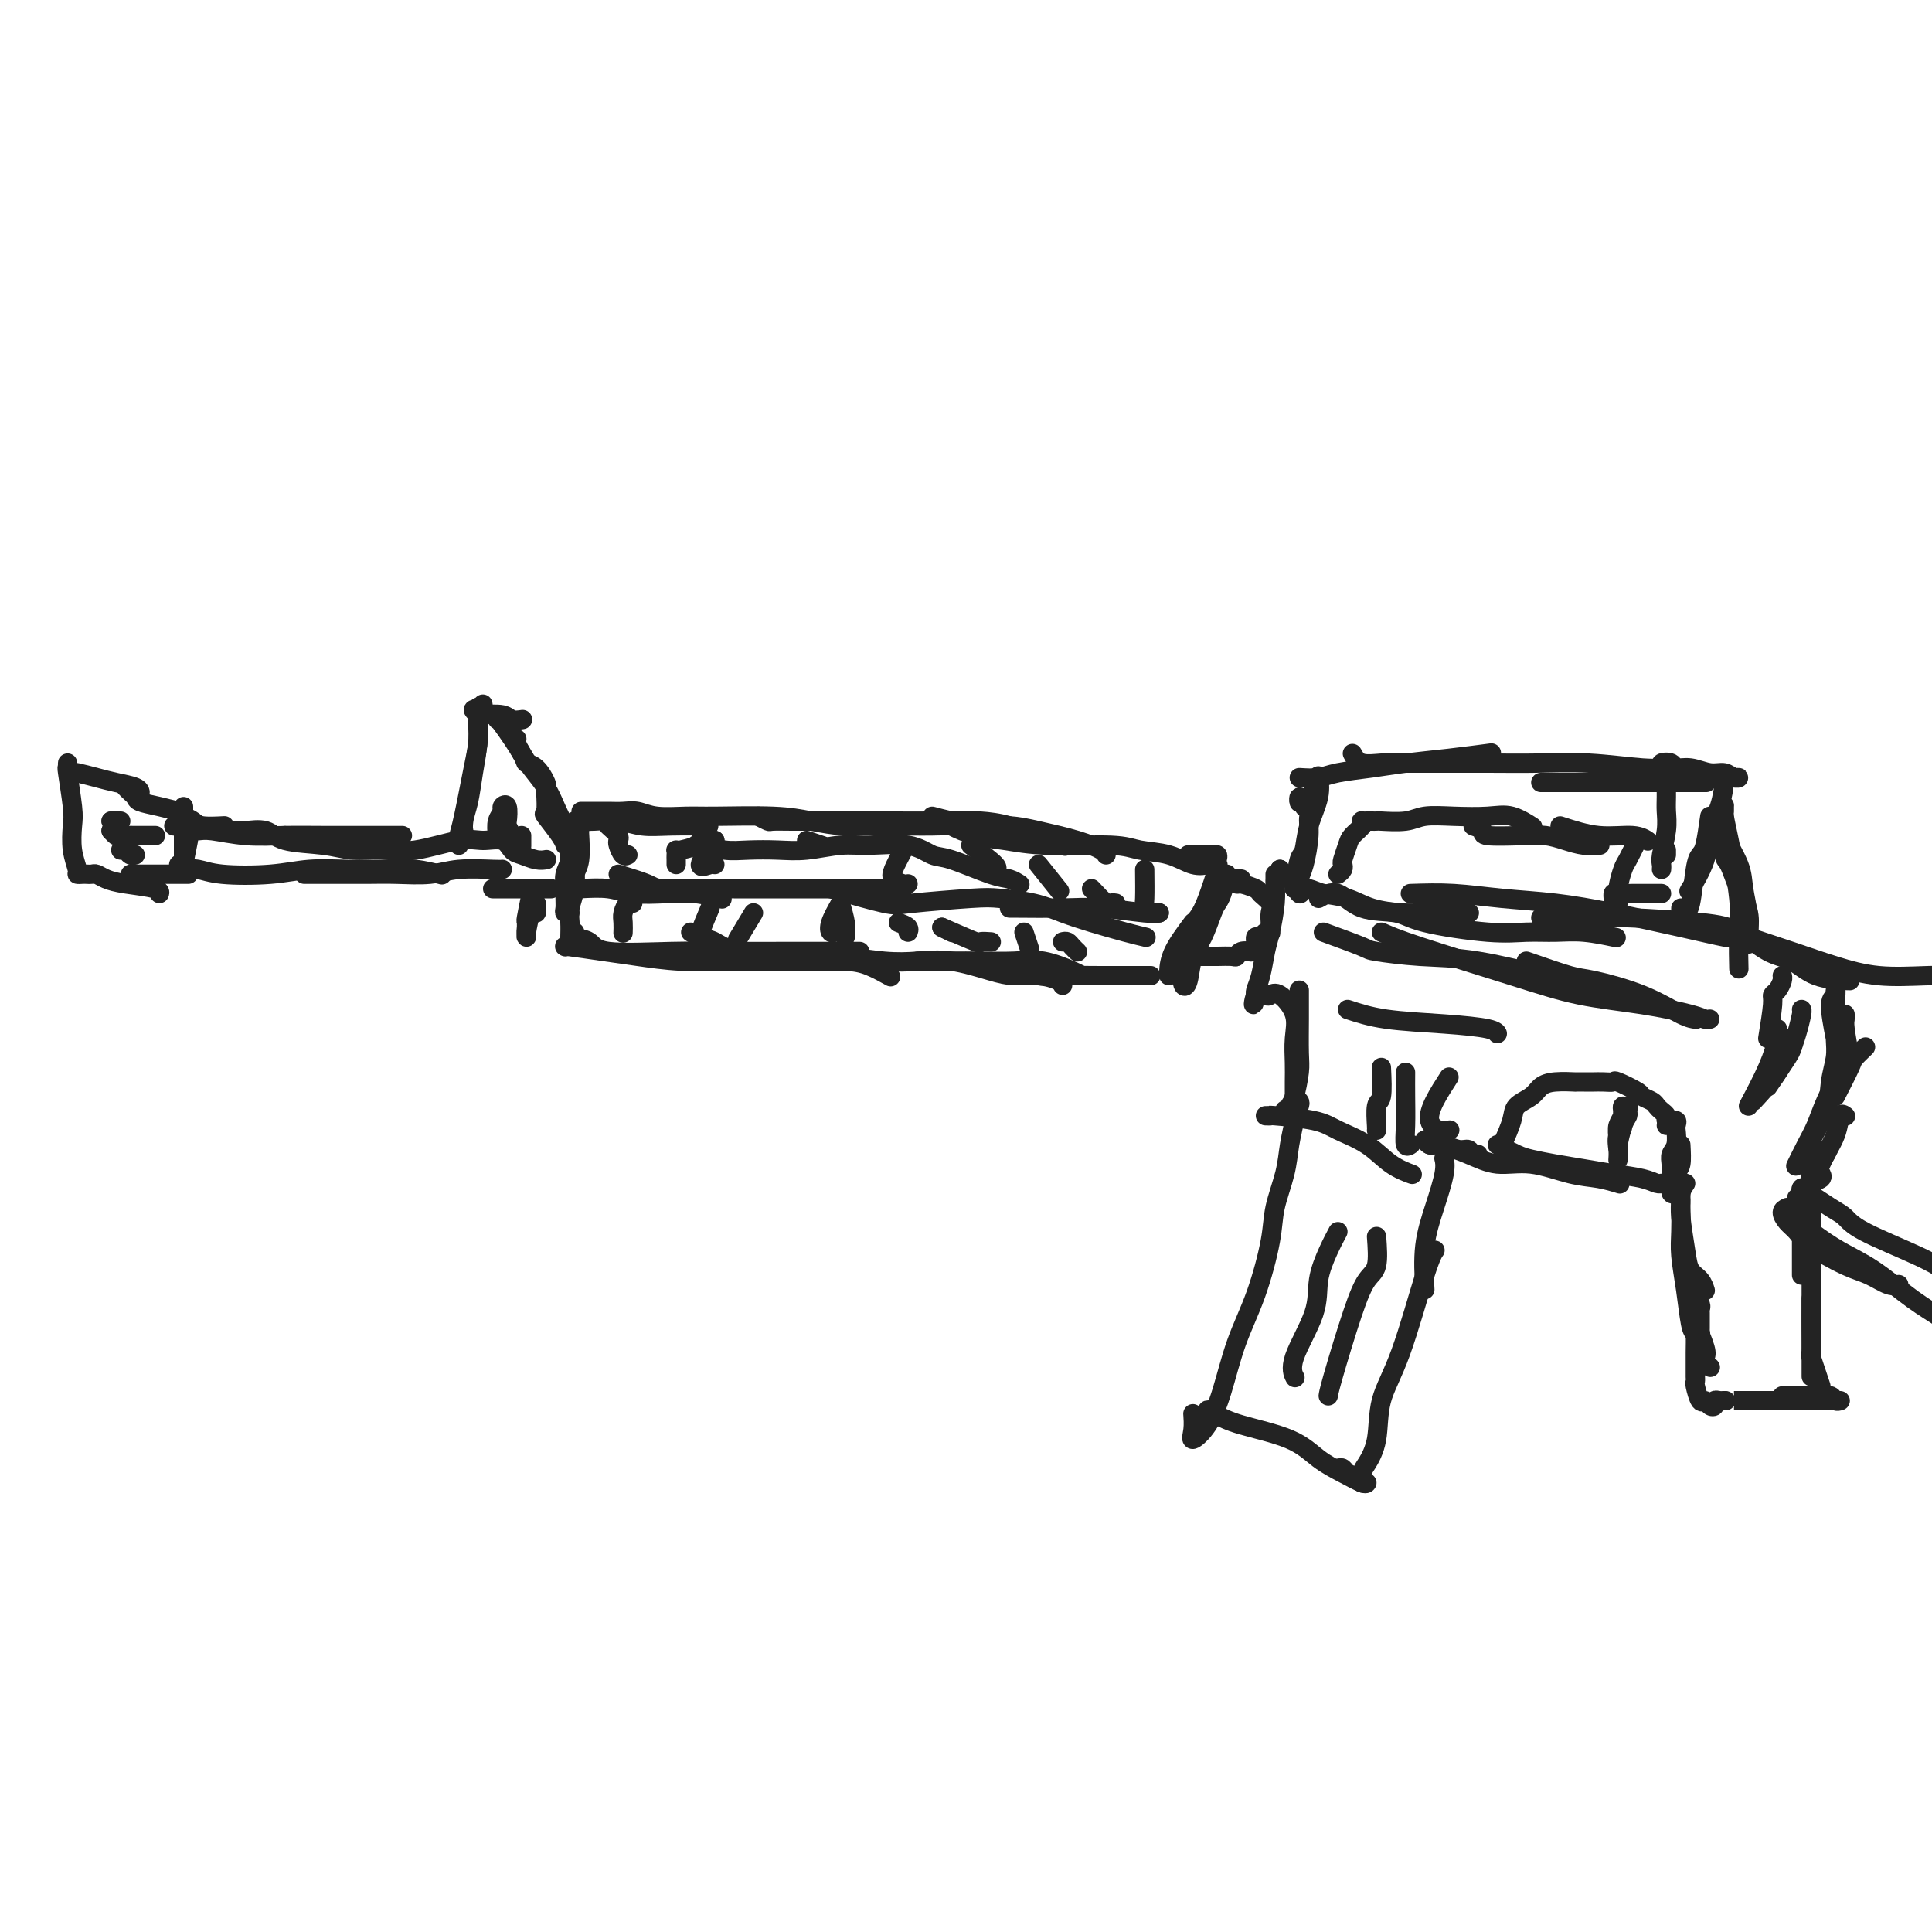 <svg viewBox='0 0 400 400' version='1.1' xmlns='http://www.w3.org/2000/svg' xmlns:xlink='http://www.w3.org/1999/xlink'><g fill='none' stroke='rgb(35,35,35)' stroke-width='4' stroke-linecap='round' stroke-linejoin='round'><path d='M14,159c-0.008,-0.556 -0.016,-1.112 0,-1c0.016,0.112 0.056,0.893 0,1c-0.056,0.107 -0.207,-0.458 0,1c0.207,1.458 0.773,4.941 1,7c0.227,2.059 0.116,2.695 0,4c-0.116,1.305 -0.239,3.278 0,5c0.239,1.722 0.838,3.194 1,4c0.162,0.806 -0.112,0.947 0,1c0.112,0.053 0.609,0.017 1,0c0.391,-0.017 0.674,-0.016 1,0c0.326,0.016 0.694,0.045 1,0c0.306,-0.045 0.551,-0.166 1,0c0.449,0.166 1.101,0.619 2,1c0.899,0.381 2.045,0.690 4,1c1.955,0.310 4.719,0.622 6,1c1.281,0.378 1.080,0.822 1,1c-0.080,0.178 -0.040,0.089 0,0'/><path d='M15,160c0.061,-0.089 0.121,-0.178 1,0c0.879,0.178 2.575,0.622 4,1c1.425,0.378 2.578,0.689 4,1c1.422,0.311 3.114,0.622 4,1c0.886,0.378 0.968,0.822 1,1c0.032,0.178 0.016,0.089 0,0'/><path d='M27,181c0.287,0.000 0.574,0.000 1,0c0.426,0.000 0.990,0.000 2,0c1.010,0.000 2.467,0.000 4,0c1.533,-0.000 3.144,0.000 4,0c0.856,0.000 0.959,0.000 1,0c0.041,0.000 0.021,0.000 0,0'/><path d='M26,163c0.316,0.334 0.632,0.668 1,1c0.368,0.332 0.789,0.663 1,1c0.211,0.337 0.214,0.679 1,1c0.786,0.321 2.355,0.622 4,1c1.645,0.378 3.366,0.832 4,1c0.634,0.168 0.181,0.048 0,0c-0.181,-0.048 -0.091,-0.024 0,0'/><path d='M38,167c0.000,1.493 0.000,2.986 0,4c0.000,1.014 0.000,1.550 0,2c0.000,0.450 0.000,0.813 0,2c0.000,1.187 0.000,3.196 0,4c0.000,0.804 0.000,0.402 0,0'/><path d='M39,174c-0.417,2.083 -0.833,4.167 -1,5c-0.167,0.833 -0.083,0.417 0,0'/><path d='M23,170c0.417,0.000 0.833,0.000 1,0c0.167,0.000 0.083,0.000 0,0'/><path d='M23,170c0.452,0.000 0.905,0.000 1,0c0.095,0.000 -0.167,0.000 0,0c0.167,0.000 0.762,0.000 1,0c0.238,0.000 0.119,0.000 0,0'/><path d='M23,172c0.339,-0.113 0.679,-0.226 1,0c0.321,0.226 0.625,0.792 1,1c0.375,0.208 0.821,0.060 1,0c0.179,-0.060 0.089,-0.030 0,0'/><path d='M23,172c0.388,0.423 0.777,0.845 1,1c0.223,0.155 0.281,0.041 1,0c0.719,-0.041 2.100,-0.011 3,0c0.900,0.011 1.319,0.003 2,0c0.681,-0.003 1.623,-0.001 2,0c0.377,0.001 0.188,0.000 0,0'/><path d='M25,176c0.339,-0.113 0.679,-0.226 1,0c0.321,0.226 0.625,0.792 1,1c0.375,0.208 0.821,0.060 1,0c0.179,-0.060 0.089,-0.030 0,0'/><path d='M37,169c0.225,-0.083 0.450,-0.166 1,0c0.550,0.166 1.426,0.581 2,1c0.574,0.419 0.847,0.844 2,1c1.153,0.156 3.187,0.045 4,0c0.813,-0.045 0.407,-0.022 0,0'/><path d='M36,171c-0.012,-0.006 -0.025,-0.012 0,0c0.025,0.012 0.087,0.042 1,0c0.913,-0.042 2.675,-0.155 4,0c1.325,0.155 2.211,0.578 5,1c2.789,0.422 7.482,0.844 10,1c2.518,0.156 2.862,0.044 3,0c0.138,-0.044 0.069,-0.022 0,0'/><path d='M38,172c0.245,-0.008 0.489,-0.016 1,0c0.511,0.016 1.288,0.057 2,0c0.712,-0.057 1.360,-0.211 3,0c1.640,0.211 4.271,0.789 7,1c2.729,0.211 5.557,0.057 8,0c2.443,-0.057 4.500,-0.015 9,0c4.500,0.015 11.442,0.004 14,0c2.558,-0.004 0.731,-0.001 0,0c-0.731,0.001 -0.365,0.001 0,0'/><path d='M49,172c-0.647,0.004 -1.293,0.008 -1,0c0.293,-0.008 1.526,-0.028 2,0c0.474,0.028 0.190,0.102 1,0c0.810,-0.102 2.714,-0.382 4,0c1.286,0.382 1.953,1.425 4,2c2.047,0.575 5.475,0.682 8,1c2.525,0.318 4.148,0.846 6,1c1.852,0.154 3.931,-0.066 6,0c2.069,0.066 4.126,0.417 7,0c2.874,-0.417 6.565,-1.601 9,-2c2.435,-0.399 3.614,-0.012 5,0c1.386,0.012 2.977,-0.351 4,0c1.023,0.351 1.476,1.414 2,2c0.524,0.586 1.120,0.693 2,1c0.880,0.307 2.045,0.813 3,1c0.955,0.187 1.702,0.053 2,0c0.298,-0.053 0.149,-0.027 0,0'/><path d='M37,179c-0.045,0.415 -0.090,0.830 0,1c0.090,0.170 0.313,0.094 1,0c0.687,-0.094 1.836,-0.207 3,0c1.164,0.207 2.344,0.735 5,1c2.656,0.265 6.788,0.266 10,0c3.212,-0.266 5.502,-0.800 8,-1c2.498,-0.200 5.202,-0.067 8,0c2.798,0.067 5.688,0.070 8,0c2.312,-0.070 4.046,-0.211 6,0c1.954,0.211 4.130,0.775 5,1c0.870,0.225 0.435,0.113 0,0'/><path d='M63,181c2.033,0.001 4.066,0.001 5,0c0.934,-0.001 0.770,-0.004 2,0c1.230,0.004 3.853,0.015 6,0c2.147,-0.015 3.819,-0.057 6,0c2.181,0.057 4.872,0.211 7,0c2.128,-0.211 3.694,-0.789 6,-1c2.306,-0.211 5.352,-0.057 7,0c1.648,0.057 1.900,0.016 2,0c0.100,-0.016 0.050,-0.008 0,0'/><path d='M96,172c0.024,0.678 0.049,1.356 0,1c-0.049,-0.356 -0.171,-1.746 0,-3c0.171,-1.254 0.634,-2.372 1,-4c0.366,-1.628 0.634,-3.766 1,-6c0.366,-2.234 0.829,-4.563 1,-7c0.171,-2.437 0.049,-4.982 0,-6c-0.049,-1.018 -0.024,-0.509 0,0'/><path d='M95,175c0.016,-0.360 0.033,-0.721 0,-1c-0.033,-0.279 -0.115,-0.478 0,-1c0.115,-0.522 0.427,-1.367 1,-4c0.573,-2.633 1.407,-7.053 2,-10c0.593,-2.947 0.943,-4.422 1,-6c0.057,-1.578 -0.181,-3.258 0,-4c0.181,-0.742 0.779,-0.546 1,-1c0.221,-0.454 0.063,-1.558 0,-2c-0.063,-0.442 -0.032,-0.221 0,0'/><path d='M99,147c-0.535,-0.111 -1.070,-0.222 -1,0c0.070,0.222 0.744,0.778 1,1c0.256,0.222 0.093,0.112 1,0c0.907,-0.112 2.882,-0.226 4,0c1.118,0.226 1.378,0.792 2,1c0.622,0.208 1.606,0.060 2,0c0.394,-0.060 0.197,-0.030 0,0'/><path d='M103,149c-0.012,-0.198 -0.024,-0.397 1,1c1.024,1.397 3.083,4.388 4,6c0.917,1.612 0.690,1.843 1,2c0.310,0.157 1.155,0.238 2,1c0.845,0.762 1.689,2.205 2,3c0.311,0.795 0.089,0.941 0,1c-0.089,0.059 -0.044,0.029 0,0'/><path d='M107,153c-0.073,0.262 -0.147,0.523 0,1c0.147,0.477 0.514,1.169 1,2c0.486,0.831 1.090,1.799 2,3c0.910,1.201 2.125,2.634 3,4c0.875,1.366 1.410,2.665 2,4c0.590,1.335 1.236,2.706 2,4c0.764,1.294 1.647,2.513 2,3c0.353,0.487 0.177,0.244 0,0'/><path d='M113,164c0.083,1.683 0.166,3.365 0,4c-0.166,0.635 -0.581,0.222 0,1c0.581,0.778 2.156,2.748 3,4c0.844,1.252 0.955,1.786 1,2c0.045,0.214 0.022,0.107 0,0'/><path d='M103,173c-0.121,-1.066 -0.242,-2.131 0,-3c0.242,-0.869 0.849,-1.541 1,-2c0.151,-0.459 -0.152,-0.704 0,-1c0.152,-0.296 0.759,-0.643 1,0c0.241,0.643 0.116,2.275 0,3c-0.116,0.725 -0.224,0.541 0,1c0.224,0.459 0.778,1.560 1,2c0.222,0.440 0.111,0.220 0,0'/><path d='M108,173c0.000,0.833 0.000,1.667 0,2c0.000,0.333 0.000,0.167 0,0'/><path d='M118,171c0.000,-0.186 0.000,-0.372 0,0c0.000,0.372 -0.000,1.301 0,2c0.000,0.699 -0.000,1.167 0,2c0.000,0.833 0.000,2.032 0,3c0.000,0.968 0.000,1.705 0,2c0.000,0.295 0.000,0.147 0,0'/><path d='M120,170c0.008,0.864 0.016,1.727 0,2c-0.016,0.273 -0.057,-0.046 0,1c0.057,1.046 0.211,3.456 0,5c-0.211,1.544 -0.788,2.224 -1,3c-0.212,0.776 -0.061,1.650 0,2c0.061,0.350 0.030,0.175 0,0'/><path d='M110,185c-0.423,2.050 -0.846,4.101 -1,5c-0.154,0.899 -0.038,0.648 0,1c0.038,0.352 0.000,1.309 0,2c-0.000,0.691 0.038,1.116 0,1c-0.038,-0.116 -0.153,-0.772 0,-2c0.153,-1.228 0.574,-3.026 1,-4c0.426,-0.974 0.856,-1.122 1,-1c0.144,0.122 -0.000,0.516 0,1c0.000,0.484 0.144,1.058 0,1c-0.144,-0.058 -0.575,-0.747 -1,0c-0.425,0.747 -0.845,2.932 -1,4c-0.155,1.068 -0.044,1.019 0,1c0.044,-0.019 0.022,-0.010 0,0'/><path d='M102,184c0.795,0.000 1.590,0.000 2,0c0.410,0.000 0.436,0.000 1,0c0.564,0.000 1.667,0.000 3,0c1.333,0.000 2.897,0.000 4,0c1.103,0.000 1.744,0.000 2,0c0.256,0.000 0.128,0.000 0,0'/><path d='M119,172c-0.415,-0.124 -0.829,-0.248 -1,0c-0.171,0.248 -0.098,0.867 0,2c0.098,1.133 0.223,2.779 0,4c-0.223,1.221 -0.793,2.015 -1,3c-0.207,0.985 -0.052,2.159 0,3c0.052,0.841 0.000,1.350 0,2c-0.000,0.650 0.052,1.442 0,2c-0.052,0.558 -0.206,0.881 0,1c0.206,0.119 0.773,0.034 1,0c0.227,-0.034 0.113,-0.017 0,0'/><path d='M119,179c-0.002,-1.067 -0.004,-2.133 0,-2c0.004,0.133 0.015,1.466 0,2c-0.015,0.534 -0.057,0.269 0,1c0.057,0.731 0.211,2.460 0,4c-0.211,1.540 -0.789,2.892 -1,4c-0.211,1.108 -0.057,1.971 0,3c0.057,1.029 0.015,2.224 0,3c-0.015,0.776 -0.004,1.132 0,1c0.004,-0.132 0.001,-0.752 0,-1c-0.001,-0.248 -0.001,-0.124 0,0'/><path d='M119,170c0.340,-0.001 0.680,-0.001 1,0c0.320,0.001 0.618,0.004 1,0c0.382,-0.004 0.846,-0.015 1,0c0.154,0.015 -0.003,0.057 1,0c1.003,-0.057 3.167,-0.211 5,0c1.833,0.211 3.337,0.789 5,1c1.663,0.211 3.486,0.057 6,0c2.514,-0.057 5.718,-0.016 7,0c1.282,0.016 0.641,0.008 0,0'/><path d='M121,168c-0.509,-0.000 -1.017,-0.000 -1,0c0.017,0.000 0.560,0.000 1,0c0.440,-0.000 0.778,-0.001 1,0c0.222,0.001 0.328,0.004 1,0c0.672,-0.004 1.908,-0.015 3,0c1.092,0.015 2.038,0.057 3,0c0.962,-0.057 1.939,-0.212 3,0c1.061,0.212 2.207,0.792 4,1c1.793,0.208 4.235,0.046 6,0c1.765,-0.046 2.853,0.025 6,0c3.147,-0.025 8.353,-0.147 12,0c3.647,0.147 5.734,0.561 8,1c2.266,0.439 4.710,0.901 7,1c2.290,0.099 4.424,-0.166 6,0c1.576,0.166 2.593,0.762 3,1c0.407,0.238 0.203,0.119 0,0'/><path d='M145,175c-0.530,-0.008 -1.060,-0.016 -1,0c0.060,0.016 0.710,0.057 1,0c0.290,-0.057 0.220,-0.210 1,0c0.780,0.210 2.409,0.784 4,1c1.591,0.216 3.142,0.072 5,0c1.858,-0.072 4.022,-0.074 6,0c1.978,0.074 3.769,0.223 6,0c2.231,-0.223 4.903,-0.819 7,-1c2.097,-0.181 3.618,0.053 6,0c2.382,-0.053 5.625,-0.393 8,0c2.375,0.393 3.884,1.521 5,2c1.116,0.479 1.841,0.311 4,1c2.159,0.689 5.754,2.236 8,3c2.246,0.764 3.143,0.744 4,1c0.857,0.256 1.673,0.787 2,1c0.327,0.213 0.163,0.106 0,0'/><path d='M157,169c0.815,0.423 1.630,0.845 2,1c0.370,0.155 0.296,0.041 1,0c0.704,-0.041 2.187,-0.011 4,0c1.813,0.011 3.957,0.002 6,0c2.043,-0.002 3.987,0.001 6,0c2.013,-0.001 4.096,-0.007 8,0c3.904,0.007 9.628,0.026 13,0c3.372,-0.026 4.393,-0.098 6,0c1.607,0.098 3.802,0.367 6,1c2.198,0.633 4.399,1.632 6,2c1.601,0.368 2.600,0.105 3,0c0.400,-0.105 0.200,-0.053 0,0'/><path d='M177,170c2.900,0.425 5.799,0.849 7,1c1.201,0.151 0.702,0.028 2,0c1.298,-0.028 4.391,0.038 7,0c2.609,-0.038 4.734,-0.182 7,0c2.266,0.182 4.674,0.690 7,1c2.326,0.310 4.572,0.423 7,1c2.428,0.577 5.038,1.617 6,2c0.962,0.383 0.275,0.109 0,0c-0.275,-0.109 -0.137,-0.055 0,0'/><path d='M119,193c-0.306,0.370 -0.611,0.740 0,1c0.611,0.260 2.139,0.409 3,1c0.861,0.591 1.056,1.622 4,2c2.944,0.378 8.638,0.101 13,0c4.362,-0.101 7.393,-0.027 11,0c3.607,0.027 7.790,0.007 12,0c4.210,-0.007 8.448,-0.002 11,0c2.552,0.002 3.418,0.001 4,0c0.582,-0.001 0.881,-0.000 1,0c0.119,0.000 0.060,0.000 0,0'/><path d='M117,196c0.057,0.024 0.115,0.049 0,0c-0.115,-0.049 -0.401,-0.171 1,0c1.401,0.171 4.490,0.634 7,1c2.510,0.366 4.443,0.633 7,1c2.557,0.367 5.740,0.832 9,1c3.260,0.168 6.597,0.038 11,0c4.403,-0.038 9.870,0.015 14,0c4.130,-0.015 6.921,-0.097 9,0c2.079,0.097 3.444,0.372 5,1c1.556,0.628 3.302,1.608 4,2c0.698,0.392 0.349,0.196 0,0'/><path d='M143,193c0.575,0.361 1.150,0.723 2,1c0.850,0.277 1.975,0.470 3,1c1.025,0.530 1.948,1.396 5,2c3.052,0.604 8.231,0.945 12,1c3.769,0.055 6.129,-0.175 9,0c2.871,0.175 6.255,0.755 9,1c2.745,0.245 4.852,0.156 7,0c2.148,-0.156 4.337,-0.379 7,0c2.663,0.379 5.799,1.359 8,2c2.201,0.641 3.465,0.942 5,1c1.535,0.058 3.339,-0.129 5,0c1.661,0.129 3.178,0.573 4,1c0.822,0.427 0.949,0.836 1,1c0.051,0.164 0.025,0.082 0,0'/><path d='M190,199c2.455,0.004 4.909,0.008 7,0c2.091,-0.008 3.818,-0.026 6,0c2.182,0.026 4.820,0.098 7,0c2.180,-0.098 3.904,-0.367 6,0c2.096,0.367 4.564,1.368 6,2c1.436,0.632 1.839,0.895 2,1c0.161,0.105 0.081,0.053 0,0'/><path d='M193,169c1.159,0.305 2.318,0.609 4,1c1.682,0.391 3.887,0.868 6,1c2.113,0.132 4.135,-0.080 6,0c1.865,0.080 3.571,0.452 6,1c2.429,0.548 5.579,1.270 8,2c2.421,0.730 4.113,1.466 5,2c0.887,0.534 0.968,0.867 1,1c0.032,0.133 0.016,0.067 0,0'/><path d='M196,170c-0.009,0.218 -0.018,0.436 1,1c1.018,0.564 3.064,1.475 5,2c1.936,0.525 3.763,0.664 6,1c2.237,0.336 4.885,0.868 9,1c4.115,0.132 9.699,-0.136 13,0c3.301,0.136 4.321,0.677 6,1c1.679,0.323 4.017,0.427 6,1c1.983,0.573 3.611,1.616 5,2c1.389,0.384 2.540,0.110 3,0c0.460,-0.110 0.230,-0.055 0,0'/><path d='M246,177c0.218,0.000 0.436,0.000 1,0c0.564,-0.000 1.475,-0.001 2,0c0.525,0.001 0.662,0.003 1,0c0.338,-0.003 0.875,-0.011 1,0c0.125,0.011 -0.161,0.040 0,0c0.161,-0.040 0.769,-0.149 1,0c0.231,0.149 0.085,0.557 0,1c-0.085,0.443 -0.107,0.922 0,1c0.107,0.078 0.344,-0.244 0,1c-0.344,1.244 -1.269,4.054 -2,6c-0.731,1.946 -1.268,3.029 -2,4c-0.732,0.971 -1.660,1.829 -2,3c-0.340,1.171 -0.091,2.654 0,3c0.091,0.346 0.025,-0.445 0,-1c-0.025,-0.555 -0.007,-0.873 0,-1c0.007,-0.127 0.004,-0.064 0,0'/><path d='M254,181c-0.327,1.490 -0.655,2.980 -1,4c-0.345,1.020 -0.708,1.569 -1,2c-0.292,0.431 -0.512,0.744 -1,2c-0.488,1.256 -1.242,3.454 -2,5c-0.758,1.546 -1.520,2.440 -2,4c-0.480,1.560 -0.679,3.787 -1,5c-0.321,1.213 -0.766,1.411 -1,1c-0.234,-0.411 -0.259,-1.430 0,-2c0.259,-0.570 0.800,-0.692 1,-1c0.200,-0.308 0.057,-0.802 0,-1c-0.057,-0.198 -0.029,-0.099 0,0'/><path d='M247,191c-1.577,2.113 -3.155,4.226 -4,6c-0.845,1.774 -0.958,3.208 -1,4c-0.042,0.792 -0.012,0.940 0,1c0.012,0.060 0.006,0.030 0,0'/><path d='M213,198c-0.906,0.762 -1.812,1.525 -2,2c-0.188,0.475 0.343,0.663 1,1c0.657,0.337 1.440,0.822 3,1c1.560,0.178 3.896,0.048 6,0c2.104,-0.048 3.976,-0.013 7,0c3.024,0.013 7.199,0.003 9,0c1.801,-0.003 1.229,-0.001 1,0c-0.229,0.001 -0.114,0.000 0,0'/><path d='M120,184c2.144,-0.111 4.288,-0.222 6,0c1.712,0.222 2.992,0.778 5,1c2.008,0.222 4.744,0.111 7,0c2.256,-0.111 4.030,-0.222 6,0c1.970,0.222 4.134,0.778 5,1c0.866,0.222 0.433,0.111 0,0'/><path d='M128,181c2.370,0.732 4.740,1.464 6,2c1.260,0.536 1.410,0.876 3,1c1.590,0.124 4.621,0.033 7,0c2.379,-0.033 4.105,-0.009 8,0c3.895,0.009 9.958,0.002 14,0c4.042,-0.002 6.063,-0.001 9,0c2.937,0.001 6.791,0.000 9,0c2.209,-0.000 2.774,-0.000 3,0c0.226,0.000 0.113,0.000 0,0'/><path d='M172,184c4.297,1.239 8.595,2.478 11,3c2.405,0.522 2.918,0.328 6,0c3.082,-0.328 8.734,-0.790 12,-1c3.266,-0.210 4.148,-0.169 6,0c1.852,0.169 4.676,0.466 7,1c2.324,0.534 4.150,1.306 6,2c1.850,0.694 3.725,1.310 6,2c2.275,0.690 4.950,1.453 7,2c2.050,0.547 3.475,0.878 4,1c0.525,0.122 0.150,0.035 0,0c-0.150,-0.035 -0.075,-0.017 0,0'/><path d='M209,188c3.992,0.030 7.984,0.061 11,0c3.016,-0.061 5.056,-0.212 8,0c2.944,0.212 6.793,0.788 9,1c2.207,0.212 2.774,0.061 3,0c0.226,-0.061 0.113,-0.030 0,0'/><path d='M126,171c0.839,0.746 1.679,1.492 2,2c0.321,0.508 0.125,0.777 0,1c-0.125,0.223 -0.178,0.400 0,1c0.178,0.600 0.586,1.623 1,2c0.414,0.377 0.832,0.108 1,0c0.168,-0.108 0.084,-0.054 0,0'/><path d='M131,187c-0.309,-0.182 -0.619,-0.364 -1,0c-0.381,0.364 -0.834,1.273 -1,2c-0.166,0.727 -0.045,1.273 0,2c0.045,0.727 0.013,1.636 0,2c-0.013,0.364 -0.006,0.182 0,0'/><path d='M147,188c-0.844,2.000 -1.689,4.000 -2,5c-0.311,1.000 -0.089,1.000 0,1c0.089,0.000 0.044,0.000 0,0'/><path d='M156,189c-1.250,2.083 -2.500,4.167 -3,5c-0.500,0.833 -0.250,0.417 0,0'/><path d='M148,174c-1.464,2.113 -2.929,4.226 -3,5c-0.071,0.774 1.250,0.208 2,0c0.750,-0.208 0.929,-0.060 1,0c0.071,0.060 0.036,0.030 0,0'/><path d='M148,174c-2.845,0.870 -5.691,1.739 -7,2c-1.309,0.261 -1.083,-0.088 -1,0c0.083,0.088 0.022,0.611 0,1c-0.022,0.389 -0.006,0.643 0,1c0.006,0.357 0.002,0.816 0,1c-0.002,0.184 -0.001,0.092 0,0'/><path d='M145,174c0.000,0.000 0.100,0.100 0.1,0.1'/><path d='M167,174c1.250,0.417 2.500,0.833 3,1c0.500,0.167 0.250,0.083 0,0'/><path d='M174,187c-0.823,1.464 -1.646,2.928 -2,4c-0.354,1.072 -0.239,1.751 0,2c0.239,0.249 0.603,0.067 1,0c0.397,-0.067 0.828,-0.019 1,0c0.172,0.019 0.086,0.010 0,0'/><path d='M174,187c0.423,1.494 0.845,2.988 1,4c0.155,1.012 0.042,1.542 0,2c-0.042,0.458 -0.012,0.845 0,1c0.012,0.155 0.006,0.077 0,0'/><path d='M186,191c0.844,0.311 1.689,0.622 2,1c0.311,0.378 0.089,0.822 0,1c-0.089,0.178 -0.044,0.089 0,0'/><path d='M195,192c0.844,0.422 1.689,0.844 2,1c0.311,0.156 0.089,0.044 0,0c-0.089,-0.044 -0.044,-0.022 0,0'/><path d='M195,192c2.905,1.268 5.810,2.536 7,3c1.190,0.464 0.667,0.125 1,0c0.333,-0.125 1.524,-0.036 2,0c0.476,0.036 0.238,0.018 0,0'/><path d='M212,193c0.417,1.250 0.833,2.500 1,3c0.167,0.500 0.083,0.250 0,0'/><path d='M220,195c0.340,-0.083 0.679,-0.166 1,0c0.321,0.166 0.622,0.581 1,1c0.378,0.419 0.833,0.844 1,1c0.167,0.156 0.048,0.045 0,0c-0.048,-0.045 -0.024,-0.022 0,0'/><path d='M187,176c-0.793,1.494 -1.585,2.989 -2,4c-0.415,1.011 -0.451,1.539 0,2c0.451,0.461 1.391,0.855 2,1c0.609,0.145 0.888,0.041 1,0c0.112,-0.041 0.056,-0.021 0,0'/><path d='M201,175c2.111,1.578 4.222,3.156 5,4c0.778,0.844 0.222,0.956 0,1c-0.222,0.044 -0.111,0.022 0,0'/><path d='M215,179c1.667,2.083 3.333,4.167 4,5c0.667,0.833 0.333,0.417 0,0'/><path d='M226,184c1.185,1.268 2.369,2.536 3,3c0.631,0.464 0.708,0.125 1,0c0.292,-0.125 0.798,-0.036 1,0c0.202,0.036 0.101,0.018 0,0'/><path d='M237,180c0.024,2.340 0.049,4.679 0,6c-0.049,1.321 -0.171,1.622 0,2c0.171,0.378 0.633,0.833 1,1c0.367,0.167 0.637,0.045 1,0c0.363,-0.045 0.818,-0.013 1,0c0.182,0.013 0.091,0.006 0,0'/><path d='M257,182c-0.952,-0.120 -1.903,-0.240 -2,0c-0.097,0.240 0.661,0.841 1,1c0.339,0.159 0.259,-0.123 1,0c0.741,0.123 2.304,0.651 3,1c0.696,0.349 0.526,0.518 1,1c0.474,0.482 1.592,1.278 2,2c0.408,0.722 0.106,1.369 0,2c-0.106,0.631 -0.017,1.245 0,2c0.017,0.755 -0.038,1.651 0,2c0.038,0.349 0.168,0.150 0,0c-0.168,-0.150 -0.634,-0.251 -1,0c-0.366,0.251 -0.633,0.855 -1,1c-0.367,0.145 -0.835,-0.168 -1,0c-0.165,0.168 -0.028,0.816 0,1c0.028,0.184 -0.052,-0.095 0,0c0.052,0.095 0.235,0.565 0,1c-0.235,0.435 -0.887,0.834 -1,1c-0.113,0.166 0.314,0.097 0,0c-0.314,-0.097 -1.368,-0.222 -2,0c-0.632,0.222 -0.844,0.792 -1,1c-0.156,0.208 -0.258,0.056 -1,0c-0.742,-0.056 -2.123,-0.015 -3,0c-0.877,0.015 -1.251,0.004 -2,0c-0.749,-0.004 -1.875,-0.002 -3,0'/><path d='M247,198c-2.038,0.155 -1.134,0.041 -1,0c0.134,-0.041 -0.502,-0.011 -1,0c-0.498,0.011 -0.856,0.003 -1,0c-0.144,-0.003 -0.072,-0.002 0,0'/><path d='M264,184c-0.002,-1.372 -0.003,-2.744 0,-3c0.003,-0.256 0.012,0.604 0,1c-0.012,0.396 -0.044,0.329 0,1c0.044,0.671 0.166,2.081 0,4c-0.166,1.919 -0.619,4.346 -1,6c-0.381,1.654 -0.691,2.534 -1,4c-0.309,1.466 -0.619,3.517 -1,5c-0.381,1.483 -0.833,2.399 -1,3c-0.167,0.601 -0.048,0.886 0,1c0.048,0.114 0.024,0.057 0,0'/><path d='M260,206c-0.729,3.871 -0.552,1.048 0,0c0.552,-1.048 1.479,-0.323 2,0c0.521,0.323 0.637,0.242 1,0c0.363,-0.242 0.973,-0.645 2,0c1.027,0.645 2.471,2.339 3,4c0.529,1.661 0.142,3.290 0,5c-0.142,1.710 -0.038,3.502 0,5c0.038,1.498 0.010,2.703 0,4c-0.010,1.297 -0.003,2.688 0,4c0.003,1.312 0.001,2.546 0,3c-0.001,0.454 -0.000,0.130 0,0c0.000,-0.130 0.000,-0.065 0,0'/><path d='M269,205c0.000,0.380 0.001,0.760 0,1c-0.001,0.240 -0.003,0.341 0,1c0.003,0.659 0.012,1.877 0,4c-0.012,2.123 -0.046,5.152 0,7c0.046,1.848 0.170,2.516 0,4c-0.170,1.484 -0.634,3.784 -1,5c-0.366,1.216 -0.634,1.346 -1,2c-0.366,0.654 -0.829,1.830 -1,2c-0.171,0.170 -0.049,-0.666 0,-1c0.049,-0.334 0.024,-0.167 0,0'/><path d='M262,231c0.522,0.019 1.045,0.037 1,0c-0.045,-0.037 -0.656,-0.130 1,0c1.656,0.130 5.579,0.483 8,1c2.421,0.517 3.339,1.196 5,2c1.661,0.804 4.064,1.731 6,3c1.936,1.269 3.406,2.880 5,4c1.594,1.120 3.313,1.749 4,2c0.687,0.251 0.344,0.126 0,0'/><path d='M269,229c0.111,-0.370 0.223,-0.740 0,-1c-0.223,-0.260 -0.780,-0.410 -1,0c-0.220,0.410 -0.105,1.382 0,2c0.105,0.618 0.198,0.883 0,2c-0.198,1.117 -0.688,3.086 -1,5c-0.312,1.914 -0.446,3.774 -1,6c-0.554,2.226 -1.527,4.816 -2,7c-0.473,2.184 -0.447,3.960 -1,7c-0.553,3.040 -1.687,7.345 -3,11c-1.313,3.655 -2.807,6.659 -4,10c-1.193,3.341 -2.085,7.017 -3,10c-0.915,2.983 -1.853,5.272 -3,7c-1.147,1.728 -2.503,2.896 -3,3c-0.497,0.104 -0.134,-0.857 0,-2c0.134,-1.143 0.038,-2.470 0,-3c-0.038,-0.530 -0.019,-0.265 0,0'/><path d='M251,292c-0.568,-0.070 -1.136,-0.139 -1,0c0.136,0.139 0.976,0.488 2,1c1.024,0.512 2.232,1.188 5,2c2.768,0.812 7.095,1.759 10,3c2.905,1.241 4.386,2.777 6,4c1.614,1.223 3.360,2.132 5,3c1.640,0.868 3.172,1.695 4,2c0.828,0.305 0.951,0.087 1,0c0.049,-0.087 0.025,-0.044 0,0'/><path d='M277,304c0.362,-0.095 0.723,-0.189 1,0c0.277,0.189 0.468,0.663 1,1c0.532,0.337 1.404,0.537 2,1c0.596,0.463 0.917,1.190 1,1c0.083,-0.190 -0.072,-1.296 0,-2c0.072,-0.704 0.372,-1.007 1,-2c0.628,-0.993 1.583,-2.676 2,-5c0.417,-2.324 0.294,-5.288 1,-8c0.706,-2.712 2.241,-5.170 4,-10c1.759,-4.830 3.743,-12.031 5,-16c1.257,-3.969 1.788,-4.705 2,-5c0.212,-0.295 0.106,-0.147 0,0'/><path d='M295,267c-0.166,-3.086 -0.332,-6.172 0,-9c0.332,-2.828 1.161,-5.397 2,-8c0.839,-2.603 1.687,-5.239 2,-7c0.313,-1.761 0.089,-2.646 0,-3c-0.089,-0.354 -0.045,-0.177 0,0'/><path d='M277,255c-0.617,1.159 -1.233,2.318 -2,4c-0.767,1.682 -1.683,3.887 -2,6c-0.317,2.113 -0.033,4.133 -1,7c-0.967,2.867 -3.183,6.579 -4,9c-0.817,2.421 -0.233,3.549 0,4c0.233,0.451 0.117,0.226 0,0'/><path d='M285,256c0.166,2.312 0.332,4.623 0,6c-0.332,1.377 -1.161,1.819 -2,3c-0.839,1.181 -1.689,3.100 -3,7c-1.311,3.900 -3.084,9.781 -4,13c-0.916,3.219 -0.976,3.777 -1,4c-0.024,0.223 -0.012,0.112 0,0'/><path d='M265,180c0.000,0.000 0.000,0.000 0,0c0.000,0.000 0.000,0.000 0,0'/><path d='M265,180c1.298,1.298 2.595,2.595 3,3c0.405,0.405 -0.083,-0.083 0,0c0.083,0.083 0.738,0.738 1,1c0.262,0.262 0.131,0.131 0,0'/><path d='M269,184c0.620,0.913 0.169,1.195 0,1c-0.169,-0.195 -0.055,-0.866 0,-1c0.055,-0.134 0.052,0.271 0,0c-0.052,-0.271 -0.154,-1.217 0,-2c0.154,-0.783 0.563,-1.403 1,-3c0.437,-1.597 0.902,-4.170 1,-6c0.098,-1.830 -0.170,-2.918 0,-4c0.170,-1.082 0.778,-2.158 1,-3c0.222,-0.842 0.060,-1.451 0,-2c-0.060,-0.549 -0.016,-1.036 0,-1c0.016,0.036 0.004,0.597 0,1c-0.004,0.403 -0.001,0.647 0,1c0.001,0.353 0.000,0.815 0,1c-0.000,0.185 -0.000,0.092 0,0'/><path d='M271,167c-0.453,0.124 -0.906,0.247 -1,0c-0.094,-0.247 0.171,-0.865 0,-1c-0.171,-0.135 -0.778,0.211 -1,0c-0.222,-0.211 -0.060,-0.980 0,-1c0.060,-0.020 0.017,0.709 0,1c-0.017,0.291 -0.009,0.146 0,0'/><path d='M268,184c0.324,-2.421 0.647,-4.842 1,-6c0.353,-1.158 0.735,-1.053 1,-2c0.265,-0.947 0.411,-2.944 1,-5c0.589,-2.056 1.620,-4.169 2,-6c0.380,-1.831 0.109,-3.380 0,-4c-0.109,-0.620 -0.054,-0.310 0,0'/><path d='M269,161c1.408,0.089 2.816,0.179 4,0c1.184,-0.179 2.143,-0.626 4,-1c1.857,-0.374 4.611,-0.675 7,-1c2.389,-0.325 4.414,-0.675 7,-1c2.586,-0.325 5.735,-0.626 9,-1c3.265,-0.374 6.647,-0.821 8,-1c1.353,-0.179 0.676,-0.089 0,0'/><path d='M280,156c0.461,0.845 0.922,1.691 2,2c1.078,0.309 2.772,0.082 4,0c1.228,-0.082 1.989,-0.018 6,0c4.011,0.018 11.272,-0.009 16,0c4.728,0.009 6.924,0.055 10,0c3.076,-0.055 7.031,-0.211 11,0c3.969,0.211 7.953,0.787 11,1c3.047,0.213 5.156,0.061 6,0c0.844,-0.061 0.422,-0.030 0,0'/><path d='M319,162c1.587,0.000 3.174,0.000 4,0c0.826,0.000 0.891,0.000 3,0c2.109,0.000 6.261,0.000 9,0c2.739,0.000 4.065,0.000 6,0c1.935,0.000 4.480,0.000 6,0c1.520,0.000 2.016,0.000 3,0c0.984,0.000 2.457,0.000 3,0c0.543,0.000 0.155,0.000 0,0c-0.155,0.000 -0.078,0.000 0,0'/><path d='M346,162c-0.423,-0.555 -0.846,-1.111 -1,-1c-0.154,0.111 -0.040,0.888 0,1c0.040,0.112 0.007,-0.440 0,0c-0.007,0.440 0.012,1.872 0,3c-0.012,1.128 -0.056,1.952 0,3c0.056,1.048 0.211,2.319 0,4c-0.211,1.681 -0.789,3.770 -1,5c-0.211,1.230 -0.057,1.600 0,2c0.057,0.400 0.016,0.828 0,1c-0.016,0.172 -0.008,0.086 0,0'/><path d='M345,176c0.000,0.417 0.000,0.833 0,1c0.000,0.167 0.000,0.083 0,0'/><path d='M277,181c0.416,-0.319 0.831,-0.637 1,-1c0.169,-0.363 0.091,-0.769 0,-1c-0.091,-0.231 -0.196,-0.286 0,-1c0.196,-0.714 0.693,-2.086 1,-3c0.307,-0.914 0.425,-1.369 1,-2c0.575,-0.631 1.607,-1.437 2,-2c0.393,-0.563 0.148,-0.883 0,-1c-0.148,-0.117 -0.198,-0.032 0,0c0.198,0.032 0.643,0.009 1,0c0.357,-0.009 0.624,-0.006 1,0c0.376,0.006 0.860,0.016 1,0c0.140,-0.016 -0.063,-0.056 1,0c1.063,0.056 3.392,0.209 5,0c1.608,-0.209 2.495,-0.781 4,-1c1.505,-0.219 3.629,-0.087 6,0c2.371,0.087 4.989,0.128 7,0c2.011,-0.128 3.415,-0.426 5,0c1.585,0.426 3.350,1.576 4,2c0.650,0.424 0.186,0.121 0,0c-0.186,-0.121 -0.093,-0.061 0,0'/><path d='M305,171c0.911,0.311 1.821,0.622 2,1c0.179,0.378 -0.375,0.823 1,1c1.375,0.177 4.677,0.086 7,0c2.323,-0.086 3.666,-0.167 5,0c1.334,0.167 2.659,0.581 4,1c1.341,0.419 2.700,0.844 4,1c1.300,0.156 2.542,0.042 3,0c0.458,-0.042 0.131,-0.012 0,0c-0.131,0.012 -0.065,0.006 0,0'/><path d='M323,171c2.679,0.875 5.357,1.750 8,2c2.643,0.250 5.250,-0.125 7,0c1.750,0.125 2.643,0.750 3,1c0.357,0.250 0.179,0.125 0,0'/><path d='M339,174c-0.765,1.566 -1.529,3.133 -2,4c-0.471,0.867 -0.648,1.035 -1,2c-0.352,0.965 -0.879,2.729 -1,4c-0.121,1.271 0.163,2.050 0,3c-0.163,0.950 -0.775,2.073 -1,2c-0.225,-0.073 -0.064,-1.340 0,-2c0.064,-0.660 0.032,-0.713 0,-1c-0.032,-0.287 -0.065,-0.809 0,-1c0.065,-0.191 0.228,-0.051 1,0c0.772,0.051 2.154,0.014 3,0c0.846,-0.014 1.154,-0.004 2,0c0.846,0.004 2.228,0.001 3,0c0.772,-0.001 0.935,-0.000 1,0c0.065,0.000 0.033,0.000 0,0'/><path d='M268,184c0.254,0.026 0.509,0.052 1,0c0.491,-0.052 1.219,-0.182 2,0c0.781,0.182 1.614,0.676 3,1c1.386,0.324 3.325,0.479 5,1c1.675,0.521 3.086,1.407 5,2c1.914,0.593 4.331,0.891 6,1c1.669,0.109 2.592,0.029 5,0c2.408,-0.029 6.302,-0.008 8,0c1.698,0.008 1.199,0.002 1,0c-0.199,-0.002 -0.100,-0.001 0,0'/><path d='M273,186c1.312,-0.744 2.625,-1.488 4,-1c1.375,0.488 2.813,2.208 5,3c2.187,0.792 5.122,0.657 7,1c1.878,0.343 2.698,1.163 6,2c3.302,0.837 9.085,1.692 13,2c3.915,0.308 5.961,0.069 8,0c2.039,-0.069 4.072,0.033 6,0c1.928,-0.033 3.750,-0.201 6,0c2.250,0.201 4.929,0.772 6,1c1.071,0.228 0.536,0.114 0,0'/><path d='M292,185c2.933,-0.094 5.866,-0.188 9,0c3.134,0.188 6.469,0.657 10,1c3.531,0.343 7.258,0.561 11,1c3.742,0.439 7.500,1.098 12,2c4.500,0.902 9.742,2.046 14,3c4.258,0.954 7.531,1.718 9,2c1.469,0.282 1.134,0.080 1,0c-0.134,-0.080 -0.067,-0.040 0,0'/><path d='M319,190c1.826,-0.006 3.652,-0.012 5,0c1.348,0.012 2.218,0.041 4,0c1.782,-0.041 4.475,-0.154 9,0c4.525,0.154 10.882,0.573 15,1c4.118,0.427 5.997,0.860 8,2c2.003,1.140 4.130,2.985 6,4c1.870,1.015 3.482,1.200 5,2c1.518,0.800 2.943,2.214 5,3c2.057,0.786 4.746,0.942 6,1c1.254,0.058 1.073,0.016 1,0c-0.073,-0.016 -0.036,-0.008 0,0'/><path d='M359,193c0.466,0.158 0.932,0.316 3,1c2.068,0.684 5.738,1.896 9,3c3.262,1.104 6.117,2.102 9,3c2.883,0.898 5.793,1.698 9,2c3.207,0.302 6.709,0.108 10,0c3.291,-0.108 6.370,-0.130 11,0c4.630,0.130 10.810,0.413 15,1c4.190,0.587 6.391,1.477 8,2c1.609,0.523 2.625,0.679 3,1c0.375,0.321 0.107,0.806 0,1c-0.107,0.194 -0.054,0.097 0,0'/><path d='M286,221c0.113,2.423 0.226,4.845 0,6c-0.226,1.155 -0.793,1.041 -1,2c-0.207,0.959 -0.056,2.989 0,4c0.056,1.011 0.016,1.003 0,1c-0.016,-0.003 -0.008,-0.002 0,0'/><path d='M291,222c-0.008,1.555 -0.016,3.110 0,5c0.016,1.890 0.056,4.115 0,6c-0.056,1.885 -0.207,3.431 0,4c0.207,0.569 0.774,0.163 1,0c0.226,-0.163 0.113,-0.081 0,0'/><path d='M300,223c-1.110,1.721 -2.220,3.442 -3,5c-0.780,1.558 -1.230,2.954 -1,4c0.230,1.046 1.139,1.743 2,2c0.861,0.257 1.675,0.073 2,0c0.325,-0.073 0.163,-0.037 0,0'/><path d='M296,236c-0.086,0.425 -0.171,0.850 0,1c0.171,0.150 0.599,0.025 1,0c0.401,-0.025 0.776,0.050 1,0c0.224,-0.050 0.298,-0.224 1,0c0.702,0.224 2.031,0.844 3,1c0.969,0.156 1.579,-0.154 2,0c0.421,0.154 0.652,0.772 1,1c0.348,0.228 0.814,0.065 1,0c0.186,-0.065 0.093,-0.033 0,0'/><path d='M297,237c-0.937,-0.548 -1.873,-1.095 -2,-1c-0.127,0.095 0.556,0.833 1,1c0.444,0.167 0.648,-0.236 2,0c1.352,0.236 3.852,1.110 6,2c2.148,0.890 3.946,1.797 6,2c2.054,0.203 4.365,-0.299 7,0c2.635,0.299 5.593,1.400 8,2c2.407,0.600 4.263,0.700 6,1c1.737,0.300 3.353,0.800 4,1c0.647,0.200 0.323,0.100 0,0'/><path d='M310,237c1.464,0.756 2.928,1.512 4,2c1.072,0.488 1.753,0.708 3,1c1.247,0.292 3.059,0.656 5,1c1.941,0.344 4.012,0.666 6,1c1.988,0.334 3.892,0.678 6,1c2.108,0.322 4.421,0.622 6,1c1.579,0.378 2.425,0.832 3,1c0.575,0.168 0.879,0.048 1,0c0.121,-0.048 0.061,-0.024 0,0'/><path d='M311,237c0.811,-1.820 1.622,-3.640 2,-5c0.378,-1.360 0.323,-2.259 1,-3c0.677,-0.741 2.085,-1.323 3,-2c0.915,-0.677 1.338,-1.449 2,-2c0.662,-0.551 1.564,-0.880 3,-1c1.436,-0.120 3.406,-0.032 4,0c0.594,0.032 -0.189,0.009 0,0c0.189,-0.009 1.351,-0.002 2,0c0.649,0.002 0.787,-0.001 1,0c0.213,0.001 0.502,0.007 1,0c0.498,-0.007 1.203,-0.027 2,0c0.797,0.027 1.684,0.101 2,0c0.316,-0.101 0.059,-0.378 1,0c0.941,0.378 3.078,1.411 4,2c0.922,0.589 0.629,0.735 1,1c0.371,0.265 1.405,0.648 2,1c0.595,0.352 0.752,0.672 1,1c0.248,0.328 0.589,0.662 1,1c0.411,0.338 0.894,0.678 1,1c0.106,0.322 -0.164,0.625 0,1c0.164,0.375 0.761,0.821 1,1c0.239,0.179 0.119,0.089 0,0'/><path d='M337,230c-0.415,-0.519 -0.829,-1.037 -1,-1c-0.171,0.037 -0.098,0.631 0,1c0.098,0.369 0.223,0.515 0,1c-0.223,0.485 -0.793,1.310 -1,2c-0.207,0.690 -0.051,1.244 0,2c0.051,0.756 -0.001,1.713 0,2c0.001,0.287 0.057,-0.096 0,-1c-0.057,-0.904 -0.226,-2.330 0,-3c0.226,-0.670 0.846,-0.583 1,-1c0.154,-0.417 -0.158,-1.338 0,-2c0.158,-0.662 0.785,-1.067 1,-1c0.215,0.067 0.020,0.604 0,1c-0.020,0.396 0.137,0.651 0,1c-0.137,0.349 -0.569,0.793 -1,2c-0.431,1.207 -0.862,3.179 -1,4c-0.138,0.821 0.016,0.492 0,0c-0.016,-0.492 -0.203,-1.149 0,-2c0.203,-0.851 0.797,-1.898 1,-3c0.203,-1.102 0.016,-2.258 0,-2c-0.016,0.258 0.138,1.931 0,3c-0.138,1.069 -0.569,1.535 -1,2'/><path d='M335,235c-0.310,1.333 -0.083,2.167 0,3c0.083,0.833 0.024,1.667 0,2c-0.024,0.333 -0.012,0.167 0,0'/><path d='M345,233c0.843,-0.526 1.686,-1.053 2,-1c0.314,0.053 0.098,0.685 0,1c-0.098,0.315 -0.079,0.311 0,1c0.079,0.689 0.217,2.070 0,3c-0.217,0.930 -0.790,1.410 -1,2c-0.210,0.590 -0.056,1.289 0,2c0.056,0.711 0.015,1.434 0,2c-0.015,0.566 -0.004,0.977 0,1c0.004,0.023 0.001,-0.340 0,-1c-0.001,-0.660 -0.000,-1.617 0,-2c0.000,-0.383 0.000,-0.191 0,0'/><path d='M348,237c0.082,1.557 0.165,3.114 0,4c-0.165,0.886 -0.577,1.100 -1,2c-0.423,0.900 -0.856,2.487 -1,3c-0.144,0.513 -0.000,-0.048 0,0c0.000,0.048 -0.144,0.706 0,1c0.144,0.294 0.575,0.223 1,0c0.425,-0.223 0.845,-0.599 1,-1c0.155,-0.401 0.044,-0.829 0,-1c-0.044,-0.171 -0.022,-0.086 0,0'/><path d='M348,246c0.002,0.328 0.004,0.657 0,1c-0.004,0.343 -0.013,0.701 0,1c0.013,0.299 0.049,0.541 0,1c-0.049,0.459 -0.181,1.136 0,3c0.181,1.864 0.676,4.917 1,7c0.324,2.083 0.479,3.198 1,4c0.521,0.802 1.410,1.293 2,2c0.590,0.707 0.883,1.631 1,2c0.117,0.369 0.059,0.185 0,0'/><path d='M349,245c-0.421,0.628 -0.842,1.256 -1,2c-0.158,0.744 -0.053,1.603 0,3c0.053,1.397 0.056,3.331 0,5c-0.056,1.669 -0.169,3.074 0,5c0.169,1.926 0.620,4.373 1,7c0.380,2.627 0.690,5.435 1,7c0.310,1.565 0.619,1.886 1,2c0.381,0.114 0.834,0.020 1,0c0.166,-0.020 0.044,0.033 0,0c-0.044,-0.033 -0.012,-0.153 0,-1c0.012,-0.847 0.003,-2.420 0,-3c-0.003,-0.580 -0.001,-0.166 0,0c0.001,0.166 0.000,0.083 0,0'/><path d='M350,265c-0.053,2.333 -0.106,4.666 0,6c0.106,1.334 0.372,1.667 1,3c0.628,1.333 1.619,3.664 2,5c0.381,1.336 0.154,1.678 0,2c-0.154,0.322 -0.234,0.625 0,1c0.234,0.375 0.781,0.821 1,1c0.219,0.179 0.109,0.089 0,0'/><path d='M352,270c0.113,0.260 0.226,0.520 0,1c-0.226,0.480 -0.793,1.180 -1,2c-0.207,0.820 -0.056,1.761 0,3c0.056,1.239 0.015,2.776 0,4c-0.015,1.224 -0.004,2.135 0,3c0.004,0.865 0.000,1.682 0,2c-0.000,0.318 0.003,0.135 0,0c-0.003,-0.135 -0.012,-0.223 0,0c0.012,0.223 0.044,0.757 0,1c-0.044,0.243 -0.166,0.196 0,1c0.166,0.804 0.618,2.460 1,3c0.382,0.540 0.694,-0.038 1,0c0.306,0.038 0.607,0.690 1,1c0.393,0.310 0.879,0.279 1,0c0.121,-0.279 -0.121,-0.806 0,-1c0.121,-0.194 0.606,-0.055 1,0c0.394,0.055 0.697,0.028 1,0'/><path d='M357,290c0.719,0.000 0.015,0.000 0,0c-0.015,0.000 0.658,0.000 2,0c1.342,0.000 3.351,0.000 5,0c1.649,0.000 2.936,0.000 4,0c1.064,0.000 1.904,0.000 3,0c1.096,0.000 2.449,0.000 4,0c1.551,0.000 3.300,0.000 4,0c0.700,0.000 0.350,0.000 0,0'/><path d='M369,289c0.438,0.002 0.877,0.004 2,0c1.123,-0.004 2.932,-0.015 4,0c1.068,0.015 1.397,0.057 2,0c0.603,-0.057 1.481,-0.211 2,0c0.519,0.211 0.678,0.788 1,1c0.322,0.212 0.806,0.061 1,0c0.194,-0.061 0.097,-0.030 0,0'/><path d='M377,287c-0.845,-2.546 -1.691,-5.092 -2,-6c-0.309,-0.908 -0.083,-0.177 0,-1c0.083,-0.823 0.022,-3.200 0,-5c-0.022,-1.800 -0.006,-3.023 0,-4c0.006,-0.977 0.002,-1.708 0,-2c-0.002,-0.292 -0.001,-0.146 0,0'/><path d='M375,285c0.000,-3.013 0.000,-6.026 0,-8c0.000,-1.974 0.000,-2.907 0,-5c0.000,-2.093 0.000,-5.344 0,-9c-0.000,-3.656 0.000,-7.715 0,-10c0.000,-2.285 0.000,-2.796 0,-3c0.000,-0.204 0.000,-0.102 0,0'/><path d='M373,264c0.000,-1.788 0.000,-3.576 0,-5c0.000,-1.424 0.000,-2.485 0,-4c0.000,-1.515 0.000,-3.485 0,-5c0.000,-1.515 0.000,-2.576 0,-3c0.000,-0.424 0.000,-0.212 0,0'/><path d='M370,250c-0.487,0.240 -0.973,0.481 -1,1c-0.027,0.519 0.407,1.318 1,2c0.593,0.682 1.345,1.248 2,2c0.655,0.752 1.213,1.690 3,3c1.787,1.310 4.805,2.992 7,4c2.195,1.008 3.569,1.342 5,2c1.431,0.658 2.920,1.640 4,2c1.080,0.360 1.752,0.097 2,0c0.248,-0.097 0.071,-0.028 0,0c-0.071,0.028 -0.035,0.014 0,0'/><path d='M370,251c1.593,1.318 3.185,2.635 5,4c1.815,1.365 3.851,2.777 6,4c2.149,1.223 4.411,2.257 7,4c2.589,1.743 5.507,4.194 8,6c2.493,1.806 4.563,2.967 6,4c1.437,1.033 2.241,1.937 4,3c1.759,1.063 4.474,2.286 6,3c1.526,0.714 1.865,0.918 2,1c0.135,0.082 0.068,0.041 0,0'/><path d='M373,246c2.240,1.521 4.481,3.042 6,4c1.519,0.958 2.317,1.353 3,2c0.683,0.647 1.252,1.546 4,3c2.748,1.454 7.676,3.461 11,5c3.324,1.539 5.046,2.608 7,4c1.954,1.392 4.142,3.105 6,4c1.858,0.895 3.388,0.970 4,1c0.612,0.030 0.306,0.015 0,0'/><path d='M363,228c2.061,-2.241 4.121,-4.482 5,-6c0.879,-1.518 0.576,-2.314 1,-3c0.424,-0.686 1.576,-1.262 2,-2c0.424,-0.738 0.121,-1.640 0,-2c-0.121,-0.360 -0.061,-0.180 0,0'/><path d='M362,229c1.464,-2.762 2.929,-5.524 4,-8c1.071,-2.476 1.750,-4.667 2,-6c0.250,-1.333 0.071,-1.810 0,-2c-0.071,-0.190 -0.036,-0.095 0,0'/><path d='M366,225c1.600,-2.370 3.199,-4.740 4,-6c0.801,-1.260 0.803,-1.409 1,-2c0.197,-0.591 0.589,-1.622 1,-3c0.411,-1.378 0.841,-3.102 1,-4c0.159,-0.898 0.045,-0.971 0,-1c-0.045,-0.029 -0.023,-0.015 0,0'/><path d='M366,215c0.445,-2.748 0.890,-5.497 1,-7c0.110,-1.503 -0.114,-1.762 0,-2c0.114,-0.238 0.567,-0.456 1,-1c0.433,-0.544 0.847,-1.416 1,-2c0.153,-0.584 0.044,-0.881 0,-1c-0.044,-0.119 -0.022,-0.059 0,0'/><path d='M274,193c3.246,1.183 6.493,2.367 8,3c1.507,0.633 1.276,0.716 3,1c1.724,0.284 5.404,0.769 9,1c3.596,0.231 7.108,0.206 12,1c4.892,0.794 11.163,2.406 14,3c2.837,0.594 2.239,0.170 2,0c-0.239,-0.170 -0.120,-0.085 0,0'/><path d='M286,193c1.569,0.697 3.138,1.395 8,3c4.862,1.605 13.018,4.119 19,6c5.982,1.881 9.789,3.131 14,4c4.211,0.869 8.827,1.357 13,2c4.173,0.643 7.902,1.440 10,2c2.098,0.560 2.565,0.881 3,1c0.435,0.119 0.839,0.034 1,0c0.161,-0.034 0.081,-0.017 0,0'/><path d='M316,199c3.482,1.215 6.965,2.431 9,3c2.035,0.569 2.623,0.492 5,1c2.377,0.508 6.544,1.600 10,3c3.456,1.400 6.200,3.108 8,4c1.800,0.892 2.657,0.969 3,1c0.343,0.031 0.171,0.015 0,0'/><path d='M279,209c2.279,0.754 4.558,1.509 8,2c3.442,0.491 8.046,0.719 12,1c3.954,0.281 7.257,0.614 9,1c1.743,0.386 1.927,0.825 2,1c0.073,0.175 0.037,0.088 0,0'/><path d='M374,247c-0.402,0.111 -0.803,0.223 -1,0c-0.197,-0.223 -0.189,-0.780 0,-1c0.189,-0.220 0.558,-0.101 1,0c0.442,0.101 0.955,0.185 1,0c0.045,-0.185 -0.380,-0.637 0,-1c0.380,-0.363 1.564,-0.636 2,-1c0.436,-0.364 0.125,-0.818 0,-1c-0.125,-0.182 -0.062,-0.091 0,0'/><path d='M374,247c0.000,0.000 0.100,0.100 0.1,0.1'/><path d='M374,247c-0.506,0.797 -1.012,1.594 -1,2c0.012,0.406 0.544,0.421 1,0c0.456,-0.421 0.838,-1.278 1,-2c0.162,-0.722 0.103,-1.310 0,-2c-0.103,-0.690 -0.252,-1.481 0,-2c0.252,-0.519 0.905,-0.766 1,-1c0.095,-0.234 -0.366,-0.454 0,-1c0.366,-0.546 1.560,-1.416 2,-2c0.440,-0.584 0.126,-0.881 0,-1c-0.126,-0.119 -0.063,-0.059 0,0'/><path d='M372,248c1.126,-0.429 2.253,-0.857 3,-2c0.747,-1.143 1.115,-3.000 2,-5c0.885,-2.000 2.289,-4.144 3,-6c0.711,-1.856 0.730,-3.423 1,-4c0.270,-0.577 0.791,-0.165 1,0c0.209,0.165 0.104,0.082 0,0'/><path d='M380,227c1.214,-2.369 2.429,-4.738 3,-6c0.571,-1.262 0.500,-1.417 1,-2c0.500,-0.583 1.571,-1.595 2,-2c0.429,-0.405 0.214,-0.202 0,0'/><path d='M383,219c-0.423,-2.339 -0.845,-4.679 -1,-6c-0.155,-1.321 -0.042,-1.625 0,-2c0.042,-0.375 0.012,-0.821 0,-1c-0.012,-0.179 -0.006,-0.089 0,0'/><path d='M380,215c-0.536,-2.772 -1.072,-5.544 -1,-7c0.072,-1.456 0.751,-1.595 1,-2c0.249,-0.405 0.067,-1.075 0,-1c-0.067,0.075 -0.018,0.894 0,1c0.018,0.106 0.006,-0.500 0,0c-0.006,0.500 -0.005,2.106 0,3c0.005,0.894 0.015,1.076 0,2c-0.015,0.924 -0.054,2.591 0,4c0.054,1.409 0.200,2.561 0,4c-0.200,1.439 -0.747,3.167 -1,5c-0.253,1.833 -0.211,3.773 -1,6c-0.789,2.227 -2.407,4.741 -3,6c-0.593,1.259 -0.160,1.262 0,1c0.160,-0.262 0.046,-0.789 0,-1c-0.046,-0.211 -0.023,-0.105 0,0'/><path d='M381,222c-1.086,2.059 -2.172,4.118 -3,6c-0.828,1.882 -1.397,3.587 -2,5c-0.603,1.413 -1.239,2.534 -2,4c-0.761,1.466 -1.646,3.276 -2,4c-0.354,0.724 -0.177,0.362 0,0'/><path d='M345,159c-0.636,-0.390 -1.272,-0.780 -1,-1c0.272,-0.220 1.452,-0.270 2,0c0.548,0.270 0.465,0.861 1,1c0.535,0.139 1.689,-0.173 3,0c1.311,0.173 2.779,0.831 4,1c1.221,0.169 2.195,-0.152 3,0c0.805,0.152 1.441,0.778 2,1c0.559,0.222 1.040,0.041 1,0c-0.040,-0.041 -0.601,0.056 -1,0c-0.399,-0.056 -0.636,-0.267 -1,0c-0.364,0.267 -0.855,1.013 -1,1c-0.145,-0.013 0.055,-0.783 0,0c-0.055,0.783 -0.365,3.120 -1,5c-0.635,1.880 -1.596,3.302 -2,5c-0.404,1.698 -0.253,3.672 -1,6c-0.747,2.328 -2.393,5.011 -3,6c-0.607,0.989 -0.173,0.282 0,0c0.173,-0.282 0.087,-0.141 0,0'/><path d='M354,169c-0.334,2.347 -0.668,4.695 -1,6c-0.332,1.305 -0.663,1.569 -1,2c-0.337,0.431 -0.679,1.030 -1,3c-0.321,1.970 -0.622,5.312 -1,7c-0.378,1.688 -0.832,1.724 -1,2c-0.168,0.276 -0.048,0.793 0,1c0.048,0.207 0.024,0.103 0,0'/><path d='M348,188c0.000,1.250 0.000,2.500 0,3c0.000,0.500 0.000,0.250 0,0'/><path d='M357,168c-0.004,-0.380 -0.008,-0.760 0,-1c0.008,-0.240 0.026,-0.338 0,0c-0.026,0.338 -0.098,1.114 0,2c0.098,0.886 0.366,1.881 1,5c0.634,3.119 1.634,8.362 2,12c0.366,3.638 0.099,5.672 0,8c-0.099,2.328 -0.028,4.951 0,6c0.028,1.049 0.014,0.525 0,0'/><path d='M357,171c-0.318,0.279 -0.635,0.559 0,2c0.635,1.441 2.223,4.044 3,6c0.777,1.956 0.744,3.267 1,5c0.256,1.733 0.800,3.890 1,6c0.200,2.110 0.057,4.174 0,5c-0.057,0.826 -0.029,0.413 0,0'/><path d='M357,171c-0.069,2.429 -0.138,4.857 0,6c0.138,1.143 0.482,1.000 1,2c0.518,1.000 1.211,3.144 2,5c0.789,1.856 1.675,3.425 2,5c0.325,1.575 0.087,3.155 0,4c-0.087,0.845 -0.025,0.956 0,1c0.025,0.044 0.012,0.022 0,0'/></g>
</svg>